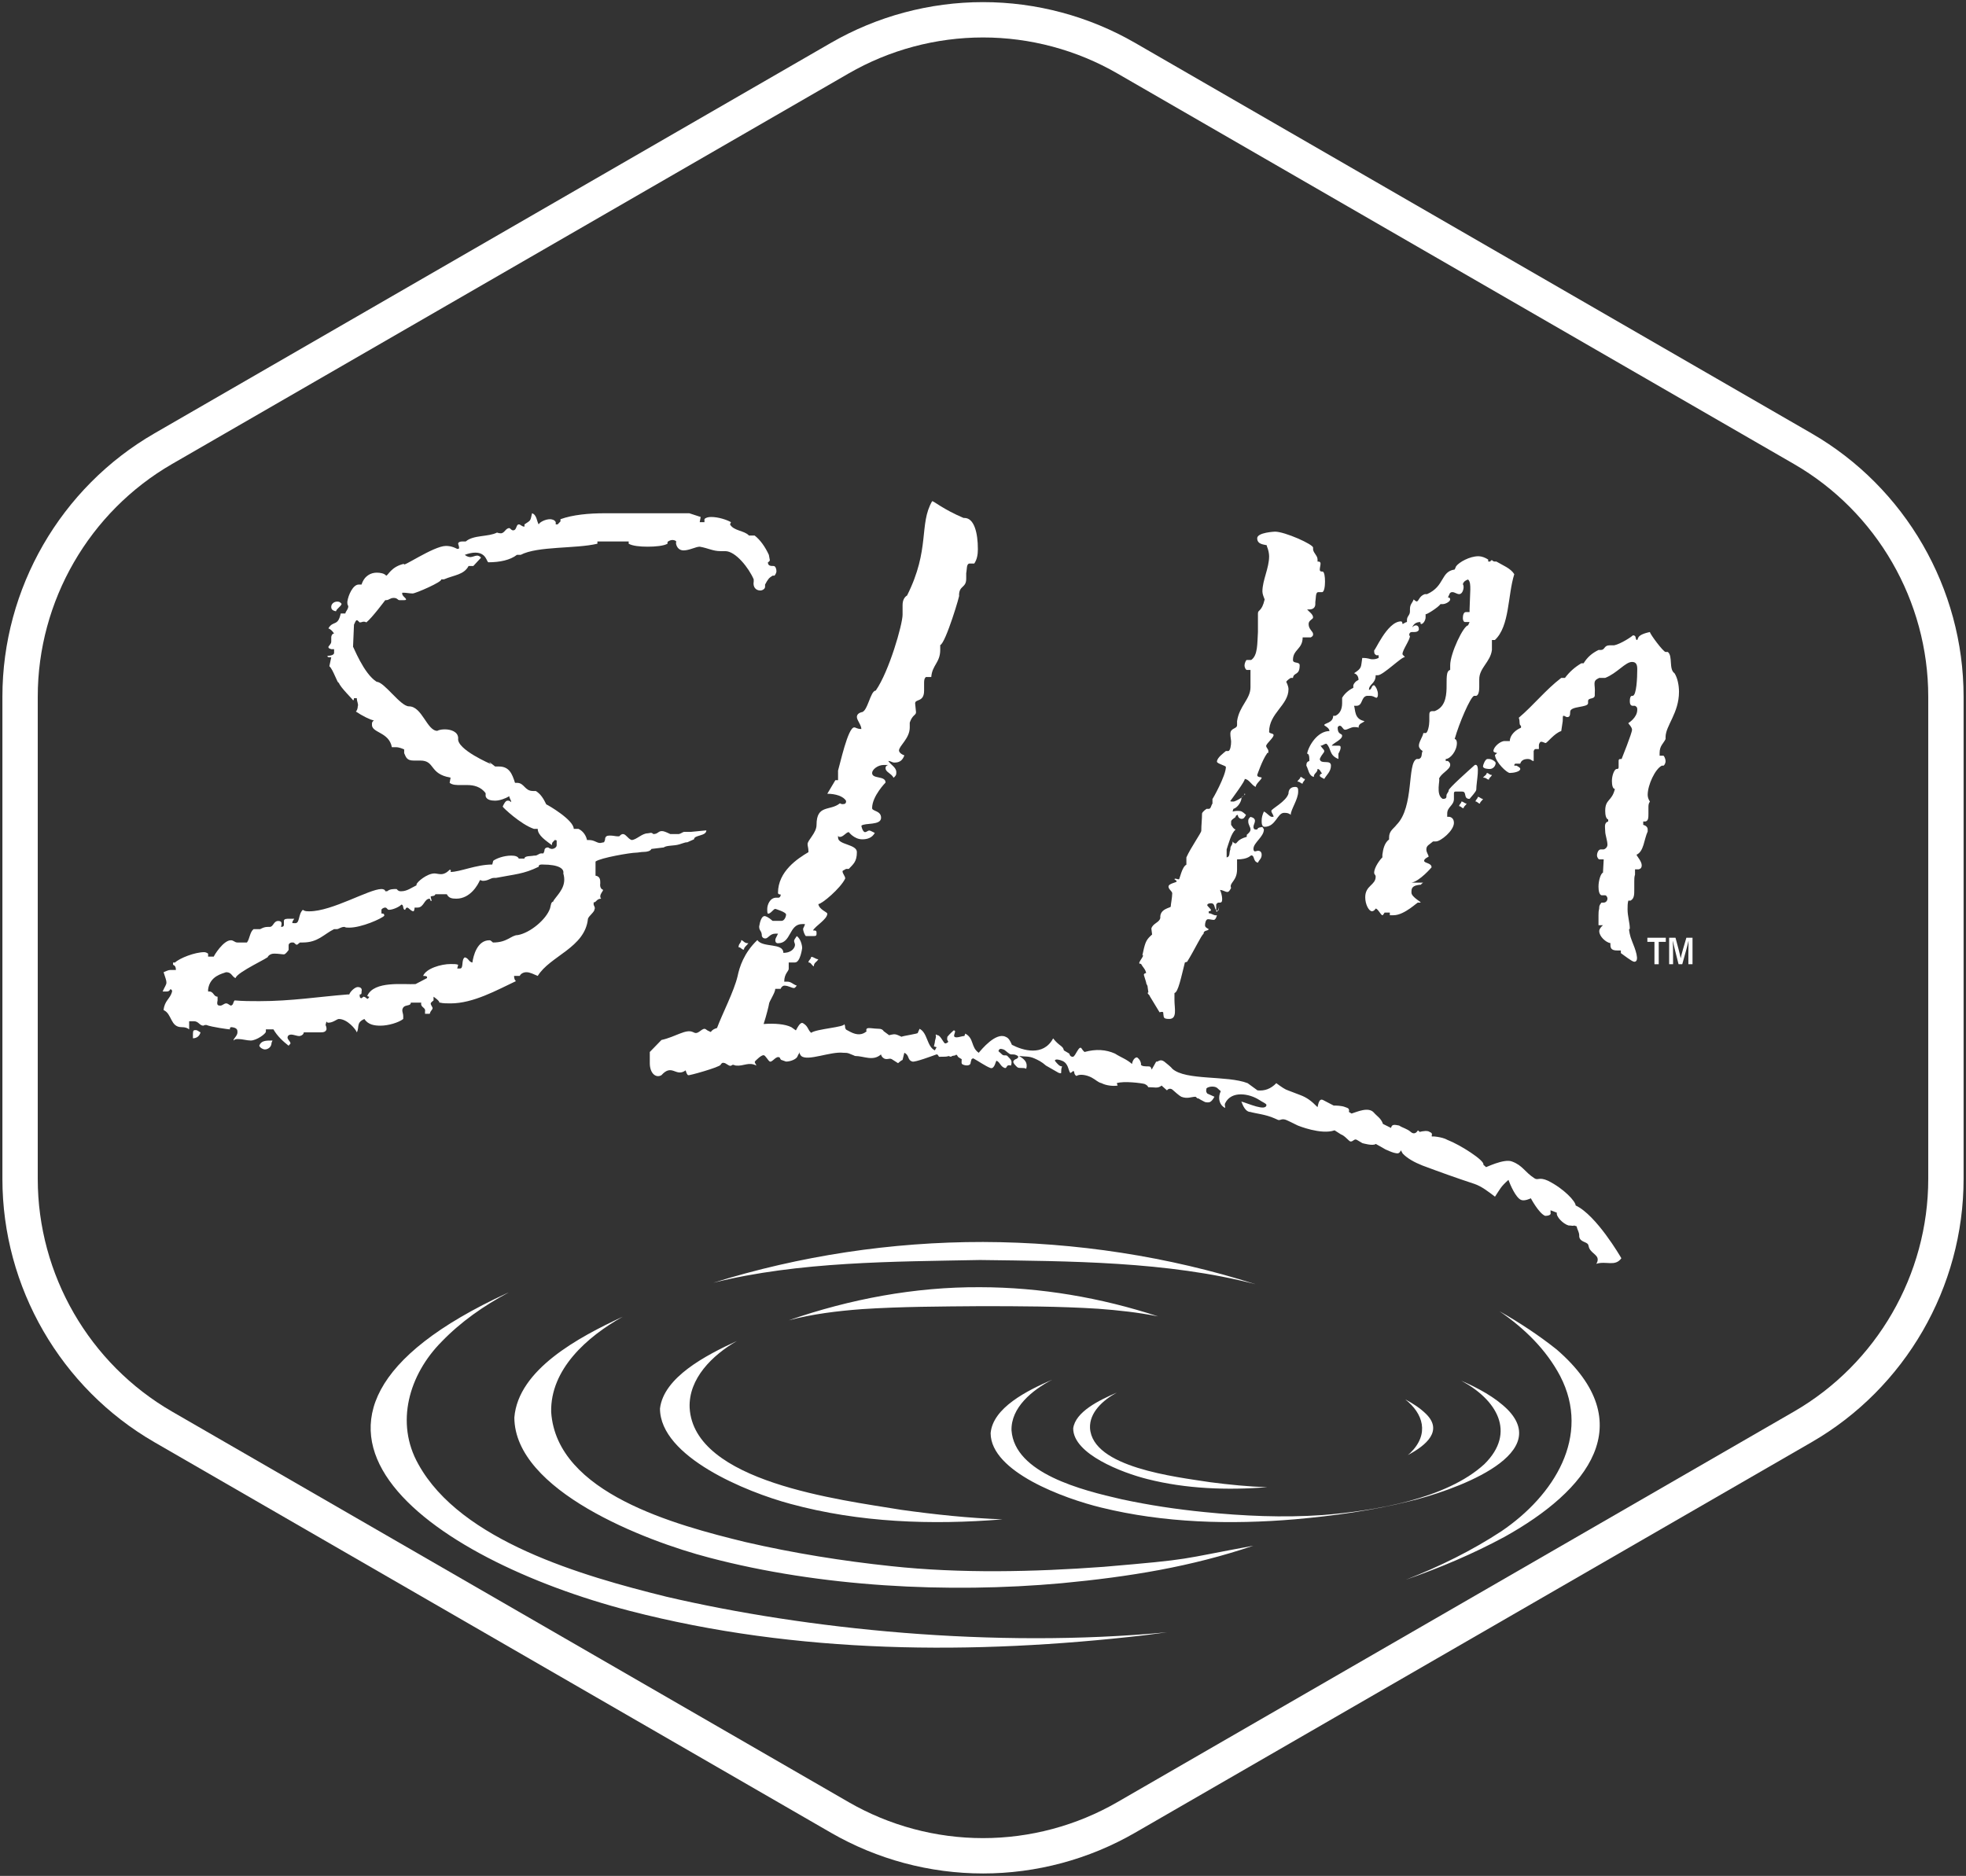 <?xml version="1.0" encoding="UTF-8"?>
<svg id="a" data-name="White" xmlns="http://www.w3.org/2000/svg" viewBox="0 0 723 690">
  <rect x="0" y="0" width="723" height="690" fill="#333333" stroke="none"/>
  <defs>
    <style>
      .d {
        fill: #fff;
      }
    </style>
  </defs>
  <path class="d" d="m361.5,689.098c-19.603,0-38.937-5.181-55.912-14.981l-248.792-143.641C22.309,510.565.884,473.458.884,433.634v-177.391c0-39.824,21.424-76.932,55.912-96.842L305.588,15.761c16.975-9.801,36.31-14.981,55.912-14.981s38.937,5.181,55.912,14.981l248.791,143.641c34.487,19.91,55.912,57.018,55.912,96.842v177.391c0,39.824-21.425,76.933-55.913,96.842l-248.79,143.641c-16.976,9.801-36.31,14.981-55.912,14.981Zm0-675.318c-17.324,0-34.41,4.578-49.412,13.239L63.296,170.659c-30.479,17.596-49.412,50.39-49.412,85.584v177.391c0,35.194,18.934,67.988,49.412,85.584l248.792,143.641c15.002,8.661,32.088,13.239,49.412,13.239s34.41-4.578,49.412-13.239l248.79-143.641c30.479-17.596,49.413-50.39,49.413-85.584v-177.391c0-35.194-18.934-67.988-49.412-85.584L410.912,27.018c-15.002-8.661-32.088-13.239-49.412-13.239Z"/>
  <path class="d" d="m368.676,558.849c-26.158,2.137-52.669,1.194-77.95-5.68-16.159-4.329-48-17.289-48.015-35.093,1.388-11.475,16.714-19.517,28.281-24.829-9.028,5.212-17.807,13.808-17.377,24.552,1.515,27.379,55.39,33.841,77.865,37.552,12.307,1.718,24.749,3.041,37.196,3.498Zm-78.631-73.212c22.456-7.791,46.38-12.322,70.371-12.178,22.25.025,44.491,3.852,65.479,10.74-7.21-1.464-14.55-2.249-22.011-2.812-14.488-.919-29.032-.95-43.468-.951-14.434.12-28.961.147-43.441,1.09-9.158.699-18.171,1.789-26.93,4.113Zm-27.753-13.806c31.84-9.916,65.427-15.042,99.222-15.004,34.174.103,68.17,5.318,100.276,15.554-32.522-8.501-68.803-8.477-101.374-8.927-31.607.62-66.518.485-98.124,8.378Zm198.622,96.724c-22.991,7.759-45.519,11.412-70.445,13.779-41.984,3.798-88.794,1.354-129.604-9.39-23.8-6.178-71.565-24.647-71.714-51.54,1.422-17.655,23.573-29.525,39.886-37.095-13.214,7.369-26.708,19.415-26.34,35.102,2.037,29.887,45.801,41.532,71.406,47.783,17.652,4.068,35.624,6.963,53.66,8.87,25.396,2.749,52.489,2.126,78.069.249,33.951-2.905,26.628-2.554,55.082-7.759Zm92.432-3.296c-11.635,6.279-23.822,11.443-36.356,15.791,12.718-4.953,24.555-10.865,35.203-17.86,19.261-13.069,33.052-34.899,21.568-57.044-5.124-9.699-13.055-17.492-22.343-23.861,7.617,4.326,14.683,9.012,21.042,14.081,31.502,27.263,11.245,51.981-19.114,68.892Zm-366.775-89.655c.165-.073.333-.14.498-.212-9.126,4.867-17.591,10.767-24.686,18.135-11.974,12.089-17.134,29.816-8.524,45.053,15.628,28.316,60.394,41.099,91.173,48.717,51.353,11.978,120.218,19.125,184.185,13.086-2.76.375-5.518.738-8.273,1.089-62.919,7.282-127.911,6.957-189.368-8.962-73.086-18.933-147.538-69.699-45.005-116.906Z"/>
  <path class="d" d="m524.496,520.138c6.156,6.112.124,11.428-6.75,15.064.296-.251.593-.501.878-.765,7.187-7.012,4.728-14.576-1.856-19.723,2.864,1.518,5.554,3.263,7.727,5.423Zm-58.408,26.896c-14.831,1.134-29.861.633-44.194-3.013-9.161-2.297-27.214-9.172-27.222-18.617.787-6.088,9.476-10.354,16.034-13.172-5.118,2.765-10.096,7.326-9.852,13.025.859,14.525,31.404,17.953,44.146,19.922,6.978.911,14.031,1.613,21.089,1.856Zm71.289-39.183c6.27,2.748,12.392,6.034,16.999,10.562,17.068,17.329-21.344,30.257-35.993,33.77-13.612,3.397-27.896,5.38-42.028,6.636-23.803,2.015-48.254,1.392-71.392-4.307-13.493-3.278-40.575-13.076-40.659-27.343.806-9.366,13.365-15.663,22.614-19.679-7.492,3.909-15.142,10.3-14.934,18.622,1.155,15.855,25.967,22.033,40.484,25.349,10.008,2.158,20.197,3.694,30.423,4.706,14.398,1.458,28.892,2.108,43.394,1.112,19.249-1.541,45.637-5.913,59.593-18.735,11.901-11.731,4.467-23.766-8.502-30.694Z"/>
  <g>
    <path class="d" d="m285.535,210.095c0,.819-.697,1.639-.697,1.639h-.697c-1.394.82-1.742,1.366-2.787,3.278v.819c0,.819-1.044,1.366-1.74,1.366-1.742,0-2.787-1.366-2.439-3.278v-.819c-1.742-4.097-6.618-10.379-10.451-10.379h-1.74c-2.787,0-4.53-1.093-7.664-1.639-1.394,0-3.833,1.366-5.923,1.366-1.392,0-2.437-.82-2.786-2.459v-.546c.348-.273-.348-.82-1.394-.82-.697,0-1.742.546-1.742.82v.546c-1.394.819-4.528,1.093-7.315,1.093s-5.573-.273-6.967-1.093v-.819h-11.495v.819c-8.012,1.912-21.946.819-28.218,4.097h-1.392c-2.439,1.912-6.27,2.732-10.451,2.732-.697,0-.697-3.551-4.876-3.551-1.045,0-2.439.273-3.833.819.348.273,1.045.819,2.091.819.697,0,1.742-.546,2.439-.546s1.392.546,1.392.819l-2.786,3.005h-1.742c-1.742,3.278-5.225,3.278-9.057,4.916h-1.045c.697.819-9.404,5.19-10.449,5.19s-2.439-.273-3.136-.273h-.697c-.348,1.092,1.394,1.912,1.394,2.458q0,.273-.697.273h-1.742c-.695,0-.695-.819-2.089-.819s-1.742.819-2.787.819h-.348s-4.876,6.556-6.967,8.194c-.348-.273-.697-.273-1.045-.273s-.697.273-1.394.273c-.348-.273-.695-.819-1.044-.819s-.697.819-1.045,1.639l-.348,8.194c0-.546,3.831,9.833,8.709,12.838,2.786,0,8.707,9.014,11.843,9.014,4.876,0,6.618,9.014,10.451,9.014,0,0,.697-.546,2.786-.546s4.878.819,4.878,3.278c-.697,4.097,12.192,9.56,12.192,9.56q-.697-.546-.697-.82l2.091,1.639h1.394c3.831,0,4.876,2.731,5.922,6.009h.697c2.786,0,2.786,3.005,5.922,3.005h1.045c1.74,1.093,2.786,2.732,3.831,4.917.697.273,10.103,5.736,10.103,9.014h1.742c1.74.819,2.786,2.459,3.134,4.097h.697c2.091,0,2.787,1.092,4.181,1.092l1.392-.273.348-.819c0-1.366.697-1.639,1.742-1.639,1.394,0,2.091.273,2.787.273h.697c.348-.273.697-.819,1.392-.819,1.045,0,1.742,1.639,3.136,2.185,1.742,0,3.831-2.459,5.922-2.459.697,0,1.394-.546,2.091.273,1.742,0,1.742-1.093,3.134-1.093.697,0,1.394.273,3.136,1.093h3.136c1.045-.273,1.392-.819,2.089-.819h2.439l5.573-.546c0,2.185-4.528,1.639-4.528,3.278l-2.439,1.092q-.697,0-1.394.273l-1.74.546c-1.742.546-4.53.273-5.575,1.093l-4.528.546c-.348.82-1.742,1.093-2.787,1.093s-2.089.273-2.786.273c-2.091,0-13.237,1.912-14.979,3.278v5.19c1.742.273,1.742,1.639,1.742,2.732-.348,2.185,1.044,2.458,1.044,2.458,0,.546-1.044,1.366-1.044,2.458,0,0,0,.546.347.82-1.74,0-1.74,1.365-2.786,1.365v.819c0,.273.697,1.093.348,1.639,0,1.092-2.091,2.458-2.439,3.551-1.045,10.652-13.934,13.657-18.462,21.032-1.394-.546-2.787-1.365-4.181-1.365-1.045,0-2.091.546-2.437,1.365h-2.091c0,1.093.348,1.639.697,1.912-6.967,3.278-15.676,8.194-24.036,8.194-1.394,0-2.787,0-3.833-.273h-.347c.347-.546-2.091-2.185-2.091-2.185v1.366c-.348.273-1.045.819-1.045,1.092,0,.546.348.82.697,1.639,0,.819-.697.819-1.045,2.185h-1.742v-.82c.348-1.639-1.742-1.365-1.394-3.278h-3.831c0,1.639-2.787.273-3.136,2.732,0,.819.348,1.366.348,2.185v1.092c-1.74,1.366-5.573,2.459-8.361,2.459-2.089,0-4.528-.273-5.922-2.459-3.134,1.366-1.742,3.005-2.786,4.917-.348-1.092-3.484-4.917-6.62-4.917-.695,0-2.089,1.366-3.831,1.366,0,0-.697,0-.697-.546l-.348,1.366c.348.819.348,1.093.348,1.639-.348,1.092-1.394,1.092-2.439,1.092h-5.922c0,.819-1.045,1.366-1.742,1.366s-2.089-.546-2.786-.546c-1.045,0-1.394.546-1.394.819-.348.819,1.045,1.639,1.045,2.459l-.697.819c-2.091-1.639-4.179-3.551-5.573-6.009h-2.787v.819c0,.819-3.483,3.278-5.573,3.278-1.394,0-3.136-.546-4.53-.546-.695,0-1.392,0-1.74.546-.348-.546,1.392-1.639,1.392-3.005,0-.819,0-1.639-2.089-1.912-.697,0-.697.273-.697.82-.348,0-6.618-.82-8.709-1.639-.697,0-1.045.273-1.045.273-1.394,0-1.742-1.639-3.483-1.639h-1.742v3.005c-.697-.546-1.394-.82-2.787-.82-4.179,0-3.483-4.916-6.618-6.282.348-3.551,2.439-4.097,3.136-6.829q0-.819-.697-.819c-.348.819-1.045.819-1.394.819h-1.394c.697-1.639,1.394-2.458,1.394-3.278s-.348-1.639-1.045-3.824c.697-.273,1.742-.819,2.439-.819h2.091c0-1.093-.348-1.639-1.045-1.912v-.819h.697c1.74-1.639,7.315-3.824,10.798-3.824.697,0,1.394.546,1.394.546v1.093h2.091c0-.273,3.483-6.01,6.27-6.01,1.045,0,1.394.82,2.437.82h3.484c1.045-1.366,1.045-3.824,2.439-4.917h2.437c1.045-.546,1.742-.819,2.787-.819h.697c1.394,0,1.394-2.185,3.134-2.185,1.394,0,1.394.819,1.045,2.185,1.045,0,1.045-.546,1.045-.819v-1.366c0-.819,1.045-.819,2.091-.819h1.742c-.348.546-.697.819-.697,1.366-.348.273.348.273,1.045.273,1.74,0,1.044-3.278,2.786-4.917.697.546,1.394.546,2.439.546,8.361,0,21.946-8.194,26.474-8.194.697,0,1.394.273,1.394.819h.697c1.045-.819,2.091-.819,3.484-.819.697.819,1.044.819,1.74.819,2.091,0,3.833-1.366,5.575-2.185v-.273c0-.819,3.831-4.097,6.618-4.097.697,0,1.394.273,2.437.273,1.742,0,3.136-1.639,3.136-1.639.697,0,.348.546.348.819,3.483,0,9.406-2.732,15.327-2.732l.348-1.366c1.045-.819,3.831-1.912,6.618-1.912,1.394,0,2.439.273,2.787,1.092h2.089c0-1.092,2.439-.819,3.484-1.092h.348c1.045,0,1.394-.819,2.437-.819h.697l.348-.819c0-.82.348-1.366,1.394-1.366,0,0,.697.546,1.394.546s1.742-.546,1.742-1.366v-1.639c0-.273-.697-.273-.697-.273-.697.819-1.045.819-1.045,1.639v.273c-2.091-1.639-5.225-3.551-5.225-6.009h-1.394c-4.878-1.639-11.496-7.921-11.496-8.194.348-.819,1.045-2.185,1.742-2.185s.697,0,1.394.546c0-.819-.697-1.366-.697-2.185-1.394.819-3.483,1.639-5.225,1.639-1.394,0-3.136-.273-3.484-1.639v-1.093c-1.742-2.458-4.528-3.005-6.618-3.005h-2.439c-1.74,0-3.134,0-4.179-.819l.348-1.912c-8.012-1.366-5.573-6.282-11.148-6.282h-2.437c-2.439,0-2.787-1.093-3.484-2.732v-1.366c-.697-.273-1.742-.819-3.134-.819h-1.394c-1.045-5.736-7.664-5.19-7.315-8.468,0-.546,0-.819.697-1.365-1.394-.273-4.181-1.639-6.618-3.278.348-.273.697-1.092.697-1.912.347-.819-.348-1.639-.348-3.005h-1.045c0,.819-.348.819-.348.819.348,0-4.878-4.916-5.226-6.556-.347.82-2.089-4.916-3.483-6.009l.697-3.278c-1.045,0-1.394,0-1.394-.546,0,0,2.439,0,2.439-1.093v-1.365h-1.045c-.697-.273-1.045-.273-1.045-.82,0-.273,1.045-1.092,1.045-1.912v-1.639c0-.546.348-1.366,1.045-1.366-.697-1.093-1.394-1.639-2.091-1.912,1.742-3.005,3.484-.546,4.528-5.463h1.742v-.273c.348-.819,1.045-1.366,1.045-2.458-.348-.546-.348-.819-.348-1.639.348-2.459,2.091-6.283,4.179-6.283h1.045c1.045-3.278,3.484-4.37,5.575-4.37,1.392,0,2.786.273,3.483,1.092.697,0,1.742-3.278,6.618-4.37-1.394,1.912,10.8-6.556,15.327-6.556.697,0,2.091,0,4.181,1.093.697,0,.697-.273.697-.273,0-.819-.348-1.365-.348-1.639,0-.546.695-.819,1.392-.819h1.394c2.787-2.458,8.361-1.639,11.496-3.278q.697.273,1.392.273c1.394,0,1.742-1.912,3.136-1.912.348,0,.697.82,1.394.82,1.394,0,1.045-2.186,2.091-2.186.695,0,1.044.82,2.089.82v-.82c2.439-1.639,2.091-1.092,2.787-4.097,1.742.546,1.742,3.005,2.439,4.097.348-.819,2.437-1.912,4.179-1.912.697,0,1.742.273,2.091,1.092v.819h.697l1.045-1.092v-.819c4.528-1.639,10.449-2.185,16.371-2.185h31.003l4.181,1.366-.348,1.912h1.74v-1.092c.348-.546,1.394-.819,2.439-.819,2.787,0,5.922,1.092,7.315,1.912l-.348.819c1.394,2.459,5.225,2.186,6.967,4.097h2.091c2.091,1.639,3.831,4.097,5.225,7.102l.348,1.912c0,.546-.697.82-.697.82,0,1.366,1.045,1.366,2.091,1.366.697,0,1.045,1.092,1.045,1.912Zm-213.537,168.804c.695,0,1.044.546,1.74.819-.348,1.366-1.392,2.185-2.786,2.185v-1.639c0-1.366.348-1.366,1.045-1.366Zm127.494-60.912c-.697,0-1.392,0-1.392.819-5.575,2.732-8.709,2.732-15.676,4.097h-.697c-1.394,0-2.091,1.092-4.181,1.092-.348,0-.697-.273-1.045-.273-.695,1.639-3.483,6.829-8.707,6.829-1.742,0-2.787-.273-3.484-1.639h-4.179c-.348.819-1.045.546-1.742.819,0,.546.348,1.366.348,1.639h-.348l-.348-.819c-2.091,0-2.091,3.278-4.528,3.278h-1.045c0,.819-.348,1.366-.348,1.366-1.045,0-1.742-1.366-2.439-1.366q-.348,0-.697.819c-1.045,0-.348-1.912-1.394-1.912-.697.82-3.134,1.912-4.528,1.912-.697,0-.697-.819-1.394-.819s-1.394.546-1.394.819v1.366c.697,0,1.045,0,1.045.819-1.045,1.093-8.361,4.37-12.888,4.37-.697,0-1.394,0-1.742-.273-1.394,0-2.091.819-2.786.819h-1.045c-3.833,1.912-5.922,4.917-11.496,4.917h-1.045l-1.044.819c-.697,0-.697-.546-1.394-.819h-.697c-1.045.273-1.045.819-1.045,1.092v1.639s-1.045,1.639-1.742,1.639-2.091-.273-3.483-.273c-1.045,0-1.742.273-2.439,1.093,1.394,0-11.495,5.736-11.843,7.921-1.394-.546-1.394-2.185-3.484-2.185-1.394.546-5.922,1.365-6.618,6.282v.819h.697c1.394.273,1.394,1.912,2.786,1.912v1.366c-.347,1.639,0,1.912,1.045,1.912.697,0,1.394-.82,2.091-.82s1.045.546,1.742.82c1.045-.273.697-1.093,1.394-1.912,3.134.273,5.922.273,9.056.273,11.845,0,21.946-1.639,32.397-2.458h.697c.348-1.093,2.091-2.732,3.136-2.732.695,0,1.74.273,1.392,1.639,0,.82,0,1.093-.697,1.093,0,.819,0,1.366.697,1.366l.697-.546c.697,0,1.394.819,1.394.819,0,0,.697-.273.697-.819-.348,0-.697-.273-.697-.273,2.439-5.736,13.585-4.097,17.766-4.37l4.179-2.185c.348-.82-.697-.82-1.394-.82,1.045-2.731,6.618-4.37,10.103-4.37,1.394,0,2.091,0,2.787.273l-.348,1.366h1.044c1.394,0,.348-3.278,1.742-4.097,1.394.273,1.394,1.639,2.787,1.912.348-2.459,1.742-8.195,6.27-8.195.697,0,1.045.82,1.394.82,5.225,0,6.618-2.732,9.057-2.732,4.528-.819,10.449-5.736,11.843-9.833.348-1.366.348-2.185,1.045-2.458v.273q0-.273.348-.819c1.742-2.458,4.876-5.19,3.483-9.833.348-1.639-1.392-3.278-7.664-3.278Zm-99.278,64.736l-.348.819c0,1.639-1.394,2.459-2.439,2.459-.697,0-1.742-.546-2.091-1.366.697-1.912,2.439-1.912,4.878-1.912Zm21.597-159.517c0-1.092,1.045-1.912,2.091-1.912.695,0,1.044,0,1.74.819-.348,1.092-1.74,1.639-2.089,2.731-1.394-.273-1.742-.819-1.742-1.639Z"/>
    <path class="d" d="m596.26,462.803c-2.307,3.235-5.603.882-9.229,2.059l.33-.588c.989-2.647-1.979-2.94-2.967-5.293l-.33-1.176c-.659-1.176-2.966-.882-3.296-2.94v-.294c0-1.47-.659-2.059-.989-3.529l-.989-.294c0,.294-.989,0-1.977,0-1.979-.588-4.614-3.235-4.286-4.705l-2.307-.882v.882c.33.882-.989,1.176-1.977,1.176-2.307-.882-5.274-6.469-5.274-6.469,0,0-2.307,1.176-3.626.588-1.977-.882-3.954-5.587-4.614-7.351-2.966,2.647-2.966,3.234-4.943,6.175-2.307-1.764-4.944-3.823-7.581-4.705-6.263-2.058-12.854-4.41-19.117-6.763-2.966-1.176-5.603-2.647-7.25-4.411l-.66-1.176c-.659,1.47-1.319,1.176-2.637.882-.989-.294-2.307-.882-2.966-1.176l-3.626-2.058c-.989.882-4.944-.294-4.944-.294l-1.977-1.176c-.989-.588-1.319.588-2.307.588-.66,0-1.977-2.058-3.626-2.647l-2.307-1.47c-4.944,1.764-13.513-1.764-13.513-1.764l-3.626-1.764c-2.307-1.176-2.637,0-3.626-.294l-1.319-.588c-3.296-1.47-6.921-1.764-8.9-2.353-1.647,0-2.636-2.058-3.296-3.823,2.307.588,9.229,3.823,9.229,1.176-.329-.588-1.317-.882-2.636-1.764-3.626-2.353-10.219-3.529-12.526,1.176-.329.588,0,1.176,0,1.764-1.977-.882-2.636-3.235-1.977-5.293l.33-.882-.989-.882c-1.319-1.47-4.286-.588-4.286,0s-.329.882.33,1.764l2.637,1.176c-1.319,2.353-1.979,2.058-2.967,2.058-.329,0-.989-.294-1.977-.882-.66-.294-.66-.588-1.319-.588l-.659-.588c-1.649,0-2.967.882-5.274,0-.659-.294-2.637-2.058-3.296-2.647-.33-.294-1.319-.588-1.977.294l-1.979-1.764c-1.319,1.176-2.636.588-4.943.588,0,0,0-.588-1.319-1.176-.99-.294-7.581-1.176-10.219-.294l.33.882c-1.649.294-4.284,0-5.933-.882-1.319-.294-1.977-1.176-3.626-2.058-1.647-.882-4.284-1.47-5.603-.588-.989-.588-.659-1.47-.989-1.764-.33-.294-.989.882-1.319.588-.659-.882-.659-3.529-2.967-4.411-.659-.294-2.636-.882-2.636,0,.659.882,1.319,1.47,1.319,1.47.329.294.659.588,1.317.588-.329.882-.329,1.47-.329,2.059s0,.588-.989.294l-4.614-2.647c-1.649-1.47-2.967-2.058-4.286-2.647-1.977-.882-3.296-.588-5.603-.882,1.977,1.176,3.296,2.353,2.637,4.705-.989-.588-2.637,0-3.296-.588-.33-.294-1.979-1.764-1.319-2.353.329-.588.989-.588,1.319-.882.659-.588.329-.882-.33-1.176-.66-.294-.989-.294-1.979-.294-.659,0-1.977-1.47-2.636-1.764-.99-.294-1.649-.588-1.979.588l.989.882c.99,1.176,1.649.294,2.307.882.99,1.176,1.979,1.47,1.319,3.529-1.977-.588-1.319,1.176-2.307.882-1.647-.588-1.647-2.058-2.966-2.647-.33-.294-.66,3.235-2.307,2.647-1.649-.588-4.614-2.647-6.263-3.529,0,0-.33,0-.659.294l-.33,1.176c0,1.47-1.977,1.176-2.637.882-.989-.294-.659-.882-.659-2.058l-.989-.588c-.66-.294-.66-1.47-1.319-.882-.33.294-.989,0-1.649.588l-.989-.294c0,.294-1.977.294-3.296.294-.33,0-.33-.882-.989-.882-1.649.588-7.911,2.94-8.9,2.646-1.977-.588-.989-2.352-2.966-3.234l-.66,2.647s-.329,0-1.647,1.176l-2.307-1.47c-.989-.588-1.979.588-3.296-.588-.33-.294-.66-.882-.66-1.176-2.966,2.646-6.263.588-9.559.588l-.659-.294c-1.649-.588-1.649-.882-3.296-.882h-.33c-4.614-.588-13.184,3.234-15.491,1.176-.33-.294-.659-.882-.659-1.47,0,.588-.33.588-.66,1.47-.329,1.176-2.637,2.058-4.284,2.058l-1.649-.588c-.329,0-.659-.882-.659-.882-1.319-.882-2.637,1.764-3.626,1.47-.659-.294-1.649-2.352-2.307-2.352-.989,0-2.637,1.764-2.967,2.058-.659.588,0,.882.33,1.764-2.966-1.47-4.614.294-7.58,0l-.99-.294c-.659,0-.659.882-1.977,0l-.989-.588c-.33,0-.989-.588-1.649.588-.329.882-11.864,4.117-11.864,3.823-.33,0-.66-.588-.99-1.764-3.626,2.647-4.943-2.647-8.899,1.764-1.977,1.176-4.284-.588-4.284-4.411v-4.117l4.284-4.411c5.273-1.176,8.899-4.117,11.536-2.94l.66.294c1.647.588,2.966-2.352,4.284-1.176.33.294.989.588,1.649.882.659-.882,1.317-1.176,2.307-1.47,1.977-5.293,6.262-13.526,7.58-19.113.66-3.234,2.307-8.527,7.251-13.232,1.977,2.94,9.559.882,9.559,4.705,3.296,0,4.284-2.058,4.284-2.94,0-.588-.33-.882-.33-1.47,0-.294.33-.882.99-1.764,1.317.882,1.977,3.235,1.977,4.411,0,0-.66,5.293-2.637,5.293h-2.307v2.352c0,.882-1.649,1.764-1.649,4.705h.99c1.647,0,1.977.882,3.626,1.47q-.66.882-.99.882c-.989,0-1.977-.882-3.626-.882-.329,0-.989.294-1.317,1.176h-1.979c0,1.47-2.307,4.705-2.307,5.587,0,.294-.989,4.411-1.977,7.351,3.956-.294,7.91,0,10.217,1.176l1.649,1.176c.659-1.176,1.647-3.234,2.637-2.646,1.977,1.176,1.647,2.352,2.966,3.528,1.977-1.47,12.524-2.058,12.196-3.234.329.588.329,1.176.329,1.47l.33.588,1.649.882c2.307,1.176,4.284,1.176,5.933-.294q-.33-.294,0-.882c.329-.588,2.636,0,4.614,0,.659,0,1.319.294,1.647.882l1.979,1.47c1.317-.294,1.977-.588,3.296,0l1.319.588c0-.294,6.591-1.176,5.933-1.47l.659-1.47c2.966,1.47,2.637,6.469,5.603,7.939l.66-1.176-.99-.294.33-1.47c0-.882.66-2.058.33-2.647,0-.588.33,0,.659,0,.99,0,1.979,2.353,2.637,2.94.33.294,1.319-.294,1.319-.588-.659-.882-.33-1.176-.33-1.764.66-.882,2.307-2.353,2.307-2.353,1.319,0-.329,1.764.33,2.353.659.588,2.637-.294,3.626-.294l.33-.882c3.296,1.764,1.977,4.999,4.943,7.057.99-1.176,6.263-7.645,9.889-5.881.659.294,1.319.588,2.307,2.94,3.956,2.058,11.536,4.411,15.161-2.353,2.307,2.941,3.626,2.647,3.956,4.411l1.977,1.176c.33,1.176.989,1.176,1.319,1.176.989,0,2.307-4.705,3.296-2.94q.33.588.989,1.176c4.286-1.176,7.911-.882,11.207.588,2.307,1.47,4.284,2.059,6.263,3.823.329-2.058,1.647-2.646,1.977-2.352.659.588.989.882,1.319,2.058v.588c.329.588,1.647.588,2.637.588s.989.294,1.317,1.176l1.649-2.941c.659.294,1.319-1.176,2.966,0,.66.588,2.307,1.764,2.967,2.647,4.944,4.411,20.106,2.353,27.686,5.293l3.626,2.647c2.637.294,4.944-.588,6.921-2.647,1.979,1.47,3.296,2.352,4.286,2.647l4.614,1.764c2.307.882,3.954,2.058,6.262,4.41.33-1.47.66-3.234,1.979-2.646l3.954,2.058c.66,0,2.967,0,4.286.588.659.294,1.647.294,1.317,1.764l.99.588c1.977-.588,6.262-2.647,8.24-.294.989,1.176,2.636,2.059,3.296,4.117l2.966,1.47c.33-1.47,1.319-1.176,2.967-.882,1.319.882,2.966,1.176,4.284,2.352.989.882,1.977.588,2.637-.588l.659.588c.989-.294,2.967-.588,3.626,0,1.649.588.33,1.47.989,1.764-.659-.294,3.626,0,5.604,1.176,4.614,1.764,13.843,7.645,13.183,9.116l.989.882c-.329.294,6.593-3.235,9.559-2.058,3.956,1.47,4.614,3.823,8.24,6.175,1.319.882,1.649-.588,4.944.882,5.933,2.94,10.217,7.645,10.217,9.116,7.581,3.528,16.48,18.819,16.81,19.407Zm-322.678-113.503c-.989,0-.989-.882-1.977-.882,0-1.47.989-1.47.989-2.647.989.294.989,1.176,2.637,1.176-.66.882-1.649,1.47-1.649,2.353Zm6.591-4.999c0-2.058-.989-1.764-.989-3.528.33-2.058.989-3.823,1.979-3.823.329,0,1.319.294,2.966,1.764h3.296c.989,0,1.649-1.47,1.649-2.353s-3.956-2.058-3.956-2.058c-.659,0-1.647,1.764-2.636,1.764-.33,0-.33-.882-.33-1.764,0-1.47.989-4.117,3.296-4.117h.989c.66-.294.66-.882.66-1.176q-.99,0-.99-.588c0-7.94,7.251-12.644,11.207-14.997,0-1.764-.33-2.059-.33-2.94,0-1.47,3.296-4.117,3.296-7.057,0-7.645,4.944-4.999,8.57-7.939.33,0,.33.294.989.294.989,0,1.319-.294,1.319-1.176-.989-1.764-3.956-2.647-6.921-2.647l2.966-4.999h.99v-3.528c.659-2.058,3.624-15.879,5.933-15.879.659,0,.989.588,2.636.588,0-1.47-1.647-3.234-1.647-4.41,0-.882.659-1.47,1.647-1.764,2.307,0,3.296-7.939,5.274-7.939,4.944-7.057,9.887-24.406,9.887-27.935v-3.529c0-1.764.66-2.94,1.649-3.529,8.57-17.055,4.284-26.17,9.229-34.698.659,0,3.956,2.941,11.536,6.175h.33c3.626,0,4.944,5.587,4.944,11.468,0,2.058-.33,3.823-1.319,5.293h-1.649c-1.319,0-.989,2.058-1.319,3.529v2.058c0,3.529-2.636,2.352-2.636,6.175.659-1.176-4.944,17.643-6.921,18.231v1.764c0,4.705-2.967,5.587-3.297,9.997h-1.977c-.659.588-.659,1.47-.659,2.353v2.647c0,4.41-3.297,2.94-3.297,4.704l.33,3.235c0,1.176-1.319.882-2.307,3.823v1.764c0,4.117-3.956,6.763-3.956,8.527,0,.294.33,1.176,1.979,1.764-.66,1.764-1.649,2.647-3.626,2.647-.989,0-1.319-.588-2.307-.588.989,1.47,2.966,2.353,2.966,4.117,0,.882,0,1.176-.989,2.059-.989-1.764-2.966-2.059-2.966-3.529,0-.294,0-.882.989-1.176h-1.649c-2.307,0-4.284,1.764-4.284,2.94,0,2.352,4.944.882,4.944,3.528,0,0-4.944,4.999-4.944,9.41,0,1.176,3.296.882,3.296,3.529,0,2.94-5.933,1.764-7.251,2.94.33,1.764.989,2.353,1.319,2.353.66,0,.989-.588,1.649-.588.329,0,1.319.588,1.977.882-.989,1.764-2.637,2.353-4.614,2.353-2.966,0-4.944-2.647-4.944-2.647-.989,0-1.977,1.764-3.296,1.764,0,0-.659,0-.659-.588v.882c0,2.647,6.921,2.353,6.921,5.293,0,3.528-1.319,4.41-2.967,6.175h-.989c-.989.588-1.319.588-1.319.882,0,.882.989,1.764.989,2.647-1.647,3.529-8.569,9.41-9.887,9.41.329,2.058,3.296,2.94,3.296,3.529,0,2.058-4.284,4.41-5.274,6.175h.33c.989,0,.989.294.989,1.176s-.329.882-1.319.882h-2.636c-.33-.294-.989-1.764-.989-2.646,0-.294.659-1.176.659-1.764h-.989c-4.944,0-3.956,7.057-8.9,7.057-.989,0-.989-.882-.989-1.176,0-.588.33-.882.989-2.353h-.989c-1.977,0-2.636,1.764-3.626,1.764-.329,0-.989,0-1.319-.882Zm18.129,7.646c.989,0,1.649.882,2.637.882-.66,1.176-1.649,1.176-1.649,2.647-.989-.588-.989-1.47-1.977-1.47,0-.882.989-1.176.989-2.058Z"/>
    <path class="d" d="m464.799,305.096c0,2.69-3.837,4.89-3.837,7.091,0,.978.549.978.549.978l1.096-.245c.548,0,1.37.245,1.37,1.467,0,1.467-.822,1.712-1.37,2.934-1.918-.489-1.096-2.69-2.467-2.69-.273,0-1.096,1.467-5.207,1.467v3.668c0,4.401-3.015,4.891-2.192,6.847-.548.978-.822,1.467-1.37,1.467-.822,0-1.645-.734-2.741-.734.275.245.822,2.201.822,3.179,0,.734,0,1.467-.822,1.467h-.548c-.273,0-.822.489-.822.734v1.956c-.822-.489-.273-2.445-1.918-2.445-.822,0-1.37.245-1.37.734,0,.245,1.37,1.467,1.37,1.712q0,.489-.822.489v.734c1.096,0,1.918.978,3.015.734-.275,1.223-.822,1.712-1.097,1.712-.822,0-1.37-.245-2.192-.245s-1.096,1.467-1.096,2.201.548.978,1.37,1.467c-.275.734-1.919.245-1.919,1.712-.822.489-3.288,5.869-6.029,10.27l-.822.245c-1.37,5.38-2.466,11.004-3.837,11.248v2.69c0,2.934,1.097,6.847-1.918,6.847-2.467,0-1.919-.734-2.192-1.956v-.245c0-.489-.548-.489-1.37-.245l-3.564-5.869c0-.489-1.37-1.223-.548-1.467l-.275-1.956c0-.734-.548-.978-.548-1.712l-.822-2.69v-.245c0-.245.548-.489.822-.489-.275-1.467-1.097-1.956-1.918-3.423h-.275c-1.37,0,1.918-3.179.822-3.179l.273-1.223c.822-3.912,1.371-4.646,3.289-6.358l-.273-2.201c.548-1.956,3.015-2.201,3.288-3.912-.273-3.423,3.837-3.668,3.837-4.157,0-.734.548-3.423.548-4.89,0-.734-1.37-1.467-1.37-2.445,0-1.223,3.015-1.467,3.015-1.956q0-.245-.822-.734,0-.245.275-.245c.548,0,.822.245,1.37.245.275,0,1.097-4.646,2.741-5.38v-2.69c1.643-3.668,5.48-9.047,5.48-9.781,0-2.201.275-4.157.275-6.358,0-.245.548-.978,1.645-1.712h.822c.822,0,.822-1.223,1.37-1.956v-1.712c0,.245,4.934-8.559,4.934-11.737,0-.489-3.289-1.223-3.289-1.956,0-1.467,2.467-3.179,3.289-3.912h.822c.821,0,1.096-2.201,1.096-3.423,0-.734-.275-1.712-.275-2.934,0-2.201,2.467-1.712,2.467-3.179v-1.467c.822-5.624,4.934-8.069,4.934-12.471v-6.358h-1.37c-.275,0-.822-.734-.822-1.712,0-.734.548-1.956.822-1.956h1.643c2.467-1.712,2.194-6.113,2.467-10.27v-6.847c0-1.467,1.37-.489,2.467-5.135-.275-.734-.822-1.956-.822-2.934,0-4.157,2.467-8.558,2.467-12.96,0-.978-.275-2.445-.822-3.668v-.245c0-.489-3.562,0-3.562-2.69,0-2.201,6.577-2.445,6.577-2.445,3.562,0,13.978,4.646,13.978,5.869v.734c.273,1.467,1.643,2.201,1.643,3.668v.734h.275c.548,0,.822.245.822.734,0,.734-.275,1.467-.275,2.201,0,.245,0,.734.822.734h.275c.548.245.822,1.712.822,3.668,0,1.712-.275,3.912-1.097,3.912h-1.37c-1.097,0-.822,2.201-1.097,3.668v.734c0,1.223-.821,1.956-2.192,1.956h-.822c.549.734,2.194,1.712,2.194,2.934,0,.734-1.645.978-1.645,2.445,0,1.956,1.645,2.69,1.645,3.668,0,.489,0,.734-.822,1.223h-3.015c0,4.401-3.564,4.401-3.564,8.314,0,1.467,2.467.489,2.467,1.956,0,3.912-2.192,2.445-2.467,4.646h-.822c-.822.489-1.645,1.223-1.645,1.467,0,0,.822,1.467.822,2.69,0,5.869-7.125,8.803-7.125,15.65,0,.734,1.645.489,1.645,1.223,0,.978-2.467,2.934-2.741,3.912,0,.734.822,1.223.822,1.956,0,1.467-.548.245-.548.978-1.645,2.201-3.562,7.825-3.562,7.825,0,.978,1.643.734,1.643.978,0,.734-2.192,2.201-2.192,3.423-1.645-.734-2.467-2.934-4.11-2.934.822,0-5.208,8.069-5.208,8.069,0,.245.275.245,1.097.245.548,0,1.918-.734,3.015-1.467,0,1.467-1.37,3.668-3.015,4.157l-.275.978c1.097-.245,1.645-.245,1.919-.245,1.37,0,1.645.245,3.015,1.467-.548.978-.822,1.467-1.645,1.467-.548,0-1.37-.489-1.37-1.467-.275,0-.822.245-.822.734,0,.245-1.645.978-1.645,1.712v1.223c.548.734.822,1.467,1.645,1.712-1.645,1.467-2.467,4.89-3.289,7.336v2.934c1.37-.245.822-1.712,1.37-2.934v-.245c0-1.223.822-1.223.822-2.69.275.489.822.734,1.097.734.548,0,.548-1.467,4.111-2.445v-.734c.821-.734,1.37-1.223,1.37-1.956,0-.978-.822-1.712-.822-2.934,0-.734,0-.978.822-1.712,1.096.245,1.645.734,1.645,1.467s-.549,1.467-.549,2.201c0,.245,0,.734.549.978h.822c.273-.978,1.643-.734,1.918-.978,0,.245.548.734.548.978Zm-17.54,29.588q.275.245.549.245c-.275.489-.549.734-.549-.245Zm.549.245c.548-.978.821-2.934.273,0h-.273Zm8.769-41.57c0-.245.548-.489.822-.734l-.822.734Zm.822-.734c.275-.245.275-.489.275-.734.548.245,0,.489-.275.734Zm20.007-1.467c0,2.934-2.741,6.602-2.741,8.558-.822-.734-1.645-.734-2.466-.734-2.467,0-3.015,5.135-7.126,5.135-1.097,0-1.097-1.467-1.097-2.201,0-1.223.275-2.201.822-3.423,1.097.489,1.645,1.467,2.741,1.956h.822c0-.734-.822-1.467-.822-2.201s5.48-3.423,6.302-6.358c0-1.467.822-2.445,2.467-2.445,1.097,0,1.097.734,1.097,1.712Zm.822-5.38c.822,0,.822.734,1.645.734,0,.734-.822.978-.822,1.712-.822,0-.822-.734-1.919-.734.275-.734,1.097-.978,1.097-1.712Zm64.678,4.646c0,.734-1.919,2.69-2.467,3.423-2.467,0-.822-2.69-2.74-2.69h-2.467c-.548,0-.548.489-.548.734v1.956c0,2.445-2.467,2.934-2.467,5.38v1.223h.822c1.37.245,1.645,1.467,1.645,2.201,0,2.934-4.934,6.847-6.578,6.847h-1.096c-1.371,1.223-2.467,1.467-2.467,2.934,0,1.223.822,1.956.822,2.69,0,0-1.645.734-1.645,1.467,0,.978,2.74.734,2.74,2.445,0,0-4.385,5.135-7.399,5.624h4.111c.548,0-.549.245-.549.734-3.562.245-3.562,1.467-3.562,2.934,0,1.712,4.111,3.668,3.289,3.668h-.822c0-.489-4.934,4.646-9.044,4.646h-1.37v-.978h-1.919c-.548.734-.548.978-.822.978-.548,0-1.645-2.445-2.467-2.445,0,0-.548.978-1.37.978-1.096,0-2.467-2.445-2.467-5.135,0-4.401,3.837-4.401,3.837-7.58,0-.734-.548-.734-.548-1.467,0-1.956,2.192-4.891,3.015-5.624v-.978c.275-2.201.822-4.401,2.467-5.624v-.734c0-2.445,1.645-3.179,2.74-4.646,6.578-6.602,3.837-22.741,7.401-24.208h.822c1.37-.489.821-1.956,1.37-2.934-.822-.489-1.37-1.223-1.37-1.956,0-1.467,1.37-3.179,1.643-4.646h.822c.822,0,1.37-2.934,1.37-4.401v-1.956c0-.978,0-1.712,1.097-1.712h.822c7.399-2.69,2.467-14.427,5.755-15.16v-1.712c0-4.401,4.934-14.672,6.578-14.672l.548-1.223h-1.645c-.548,0-.822-.734-.822-1.467,0-.978.275-2.201,1.097-2.201h1.37v-.978l.275-7.336c0-1.467,0-2.934-.822-3.668-.822.245-1.645.734-1.919,1.712.275.489.275.734.275,1.223,0,.245-.275,2.445-1.645,2.445-.822,0-1.645-.734-2.467-.734-.273,0-.822,0-1.096.734l-.548,1.223c.548,0,.821.245.821.734,0,.734-1.643,1.712-2.74,1.712h-.822c-.822,1.223-5.481,4.157-5.481,3.668v1.223c0,.978-.822,2.445-1.645,2.445,0,0-.273,0-.273-.734-1.645,0-2.467.734-3.015,1.956.548-.489.822-.734,1.37-.734.822,0,1.097.734,1.097,1.467,0,.245-.275.978-1.645.978h-.822c-.822,0-1.097.489-1.097,1.223l.275.245c0,1.467-2.741,5.135-2.741,6.602,0,.489.822.734.822,1.223-.822-.489-7.947,6.602-9.866,6.602h-.822c0,3.179-2.466,3.179-2.466,5.38,1.096,0,.822-1.712,1.918-1.712.822.734,1.37,2.201,1.37,3.179,0,.734,0,1.223-.548,1.467-.822-.245-1.097-.734-2.467-.734h-1.096c-2.192.489-1.371,3.668-3.837,3.668h-.822c.548,1.467,0,4.89,3.837,5.624-.549.734-2.192.734-2.192,2.445-.275-.245-1.097-.245-1.645-.245-1.097,0-2.467.978-3.289.978s-1.096-1.467-1.918-1.467c-.549,0-.822.489-.822.734,0,2.69,1.645,1.956,1.645,2.934,0,1.467-3.289,2.69-3.837,3.668h2.466c.549,0,.822,0,.822.734,0,.489-.273,1.223-.822,2.201v1.956c-3.562-1.467-2.466-3.668-4.385-5.624-.822,0-1.37.734-2.192.734.822,1.223,1.37,1.467,1.37,1.956,0,.734-.822.978-1.645,2.934.275,2.201,4.111,0,4.111,2.445,0,2.201-1.645,3.423-2.467,4.89-.822-.489-1.645-.734-1.645-1.223,0-.245.275-.734.822-.734-.548-.734-.822-1.712-1.645-1.712,0,1.467-1.37,1.467-1.37,2.934-1.918-.489-1.918-2.69-2.74-4.157,0-.978.273-1.467,1.096-1.712v-.734c0-1.223-.273-1.956-.822-1.956.549-2.934,3.837-8.314,8.223-8.314,0-1.223-1.919-1.956-1.919-2.201,0-.734,3.289-.734,3.289-3.423h.822c1.645-.734,2.467-2.445,2.467-4.646v-1.956c.821-1.467,2.466-2.934,4.11-3.668v-.978c.275-.734.822-1.467,1.919-1.956,0-1.467-.822-2.201-1.645-2.445,3.015-1.956,2.467-2.201,3.015-5.624,2.467,0,2.74.489,3.562.489s1.37,0,2.467-.489v-.978h-.822c-.822-.489-.822-.734-.822-1.956,0,1.223,4.659-10.515,9.866-10.515.548,0,.548.978.548.978.275,0,1.097-.734,1.645-.734v-.734c0-1.467,1.097-1.712,1.097-3.179v-.734c0-1.956.822-2.201,1.37-3.668.275.245.822.734,1.097.734.822,0,.822-1.956,3.015-2.69h.822c6.577-2.934,4.932-8.314,10.139-9.047l.549-1.223c1.096-1.467,4.932-3.668,8.222-3.668,1.096,0,2.467.489,3.562,1.223v.734h.822c0-.489.548-.489.548-.489.275,0,.275.489,1.097.489h.548c2.467,1.467,5.207,2.445,6.578,4.646-2.467,7.825-1.645,19.073-7.126,24.208h-1.097v3.668c-.548,4.401-4.659,6.602-4.659,10.759v2.934c0,1.467-.273,2.934-1.096,3.179h-.822c-1.37.489-5.481,10.026-7.126,15.894.549,0,.822.734.822,1.467,0,2.934-2.467,5.869-4.11,5.869v.734h.822c.821.734.821.978.821,1.467,0,1.712-3.562,3.179-4.11,5.135.548,0-1.37,5.869,1.37,7.336,1.37,0,1.37-.489,1.37-1.223s.822-1.223.822-1.956,7.126-7.091,9.593-9.292c2.192-.734.548,6.113.548,9.047Zm-5.481,4.401c.822,0,1.097.734,1.919.734-.275.734-1.097.978-1.097,1.712-.822,0-.822-.734-1.645-.734,0-.734.822-.978.822-1.712Zm6.029-1.712c.822,0,1.097.734,1.919.734-.275.734-1.097.978-1.097,1.712-.822,0-.822-.734-1.645-.734,0-.734.822-.978.822-1.712Zm4.111-13.938c1.096,0,2.467.978,2.467,1.467,0,.978-.822,2.201-2.194,2.201-.273,0-2.466,0-2.466-.978,0-.489.822-2.69,1.643-2.69h.549Zm-.822,5.135c.822,0,.822.734,1.918.734-.273.734-1.096.978-1.096,1.712-.822,0-.822-.734-2.192-.734.548-.734,1.37-.978,1.37-1.712Zm70.707-29.832c0,7.825-4.932,12.471-4.932,16.628v.734c-.822,1.712-2.194,2.445-2.194,5.135v.978h1.371c.273,0,.822,1.223.822,1.956,0,.978-.549,1.712-.822,1.712h-.549c-2.466,1.223-5.207,7.091-5.207,10.759,0,.734.275,1.712.822,2.445-.548.734-.548,1.467-.548,2.201v2.201c0,1.467,0,2.69-1.097,2.934h-.822v1.223c.822.245,1.645.734,1.645,1.712v.734c-1.37,2.934-1.37,7.336-4.11,8.558.273.734,1.918,2.445,1.918,3.912,0,.734-.275,1.223-1.096,1.467h-1.371v1.956c-.273.734-.273,1.712-.273,2.445v2.934c0,1.956,0,3.423-1.371,4.157h-.821c-.275.978-.275,2.201-.275,3.179,0,2.69.822,4.89.822,7.091,0,.245-.275.245-.275.245,0,.489.275,2.445,1.097,4.401,1.096,2.69,3.015,7.58.822,7.58-.822,0-3.837-2.445-4.934-3.179v-.978h-1.37c-1.645,0-2.467-.489-2.467-1.956v-.734c-1.645-.245-4.11-2.445-4.11-4.401,0-.734.548-1.467,1.37-2.201h-1.645v-3.668c0-2.445.275-1.712.275-2.934,0-.245,0-.734.821-1.712h.822c.822,0,1.371-.734,1.371-1.467s-.549-1.223-.822-1.223h-1.371c-.821-.245-1.096-1.712-1.096-3.179,0-2.201.822-4.89,1.645-5.135l.273-4.891h-1.643c-.275,0-.822-.734-.822-1.467,0-.978.548-2.201,1.37-2.201h1.096c.822-.245,1.371-.978,1.371-1.712,0-1.467-.822-3.668-.822-4.89,0-1.467-.549-3.179,1.096-3.668v-.734c-.822-.245-1.096-1.712-1.096-3.179,0-4.401,2.466-3.423,3.562-8.069-.822,0-1.097-1.467-1.097-2.934,0-1.956.822-4.157,1.645-4.401h.275c.548,0,.548-.489.548-.734v-1.956c0-.734,0-.978.822-.978h.275s3.837-9.537,3.837-10.759c0-.978-1.37-2.201-1.37-2.445,0,0,3.288-1.956,3.288-4.891,0-.734,0-.978-.822-1.467h-.822c-.822,0-1.096-.734-1.096-1.712,0-1.223.273-1.956.822-1.956h.273c1.371-.245,1.645-6.602,1.645-9.781,0-1.467-.273-2.69-1.918-2.69-2.467,0-5.481,4.157-9.866,5.869h-2.192c-2.741,1.223-1.371,2.201-1.645,5.624v.734c0,1.712-2.467.734-2.467,2.201v.734c0,1.712-6.577.978-6.577,3.179,0,1.467-.275,1.956-1.097,1.956-.548,0-.822-.489-1.37-.489-.275,0-.275.489-.275,1.956l-.548,3.668c-2.467.734-5.207,4.401-5.756,4.401-.273,0-1.096-.489-1.643-.489-.275,0-.822.489-.822,1.467v1.223h-1.097c-.548,0-.548.245-.822.734v3.668c-.822,0-.822-.734-2.192-.734-1.645,0-2.467.734-2.74,1.712h-1.645c-.548,0-.548.489-.548.734h.821c.822.489,1.371.734,1.371,1.223,0,.978-2.467,1.467-3.837,1.467-1.097,0-5.207-3.912-5.481-6.602l.822-.734q-1.37-.245-1.37-.734c0-1.467,2.466-3.668,4.11-3.668h1.919c0-2.201,2.192-4.157,4.11-4.89v-.734c-.822-.245-.273-1.712-.822-2.934,5.481-4.646,9.866-10.27,15.622-14.672h1.37c1.645-2.201,3.562-3.912,6.029-5.38h.822c1.37-2.201,3.015-3.668,5.481-4.89h.822c1.645,0,1.096-1.712,3.289-1.712h1.643c2.467-.489,6.852-3.423,6.852-3.668,1.371,0,.822.978,1.371,1.712,1.096,0-.822-1.712,4.932-2.934,0,.734,4.934,7.336,5.756,7.336h.821c1.919,1.467.275,6.358,2.467,7.825,1.097,1.712,1.645,4.401,1.645,6.847Z"/>
  </g>
  <path class="d" d="m608.426,346.434h-2.604v-1.514h6.779v1.514h-2.599v8.229h-1.577v-8.229Z"/>
  <path class="d" d="m620.906,350.838c0-1.713.021-3.567.057-4.642h-.054c-.382,1.847-1.398,5.414-2.257,8.468h-1.357c-.651-2.606-1.702-6.644-2.074-8.492h-.049c.069,1.137.102,3.196.102,4.867v3.625h-1.446v-9.743h2.343c.756,2.709,1.637,6.146,1.901,7.525h.015c.203-1.162,1.28-4.874,2.077-7.525h2.263v9.743h-1.522v-3.825Z"/>
</svg>